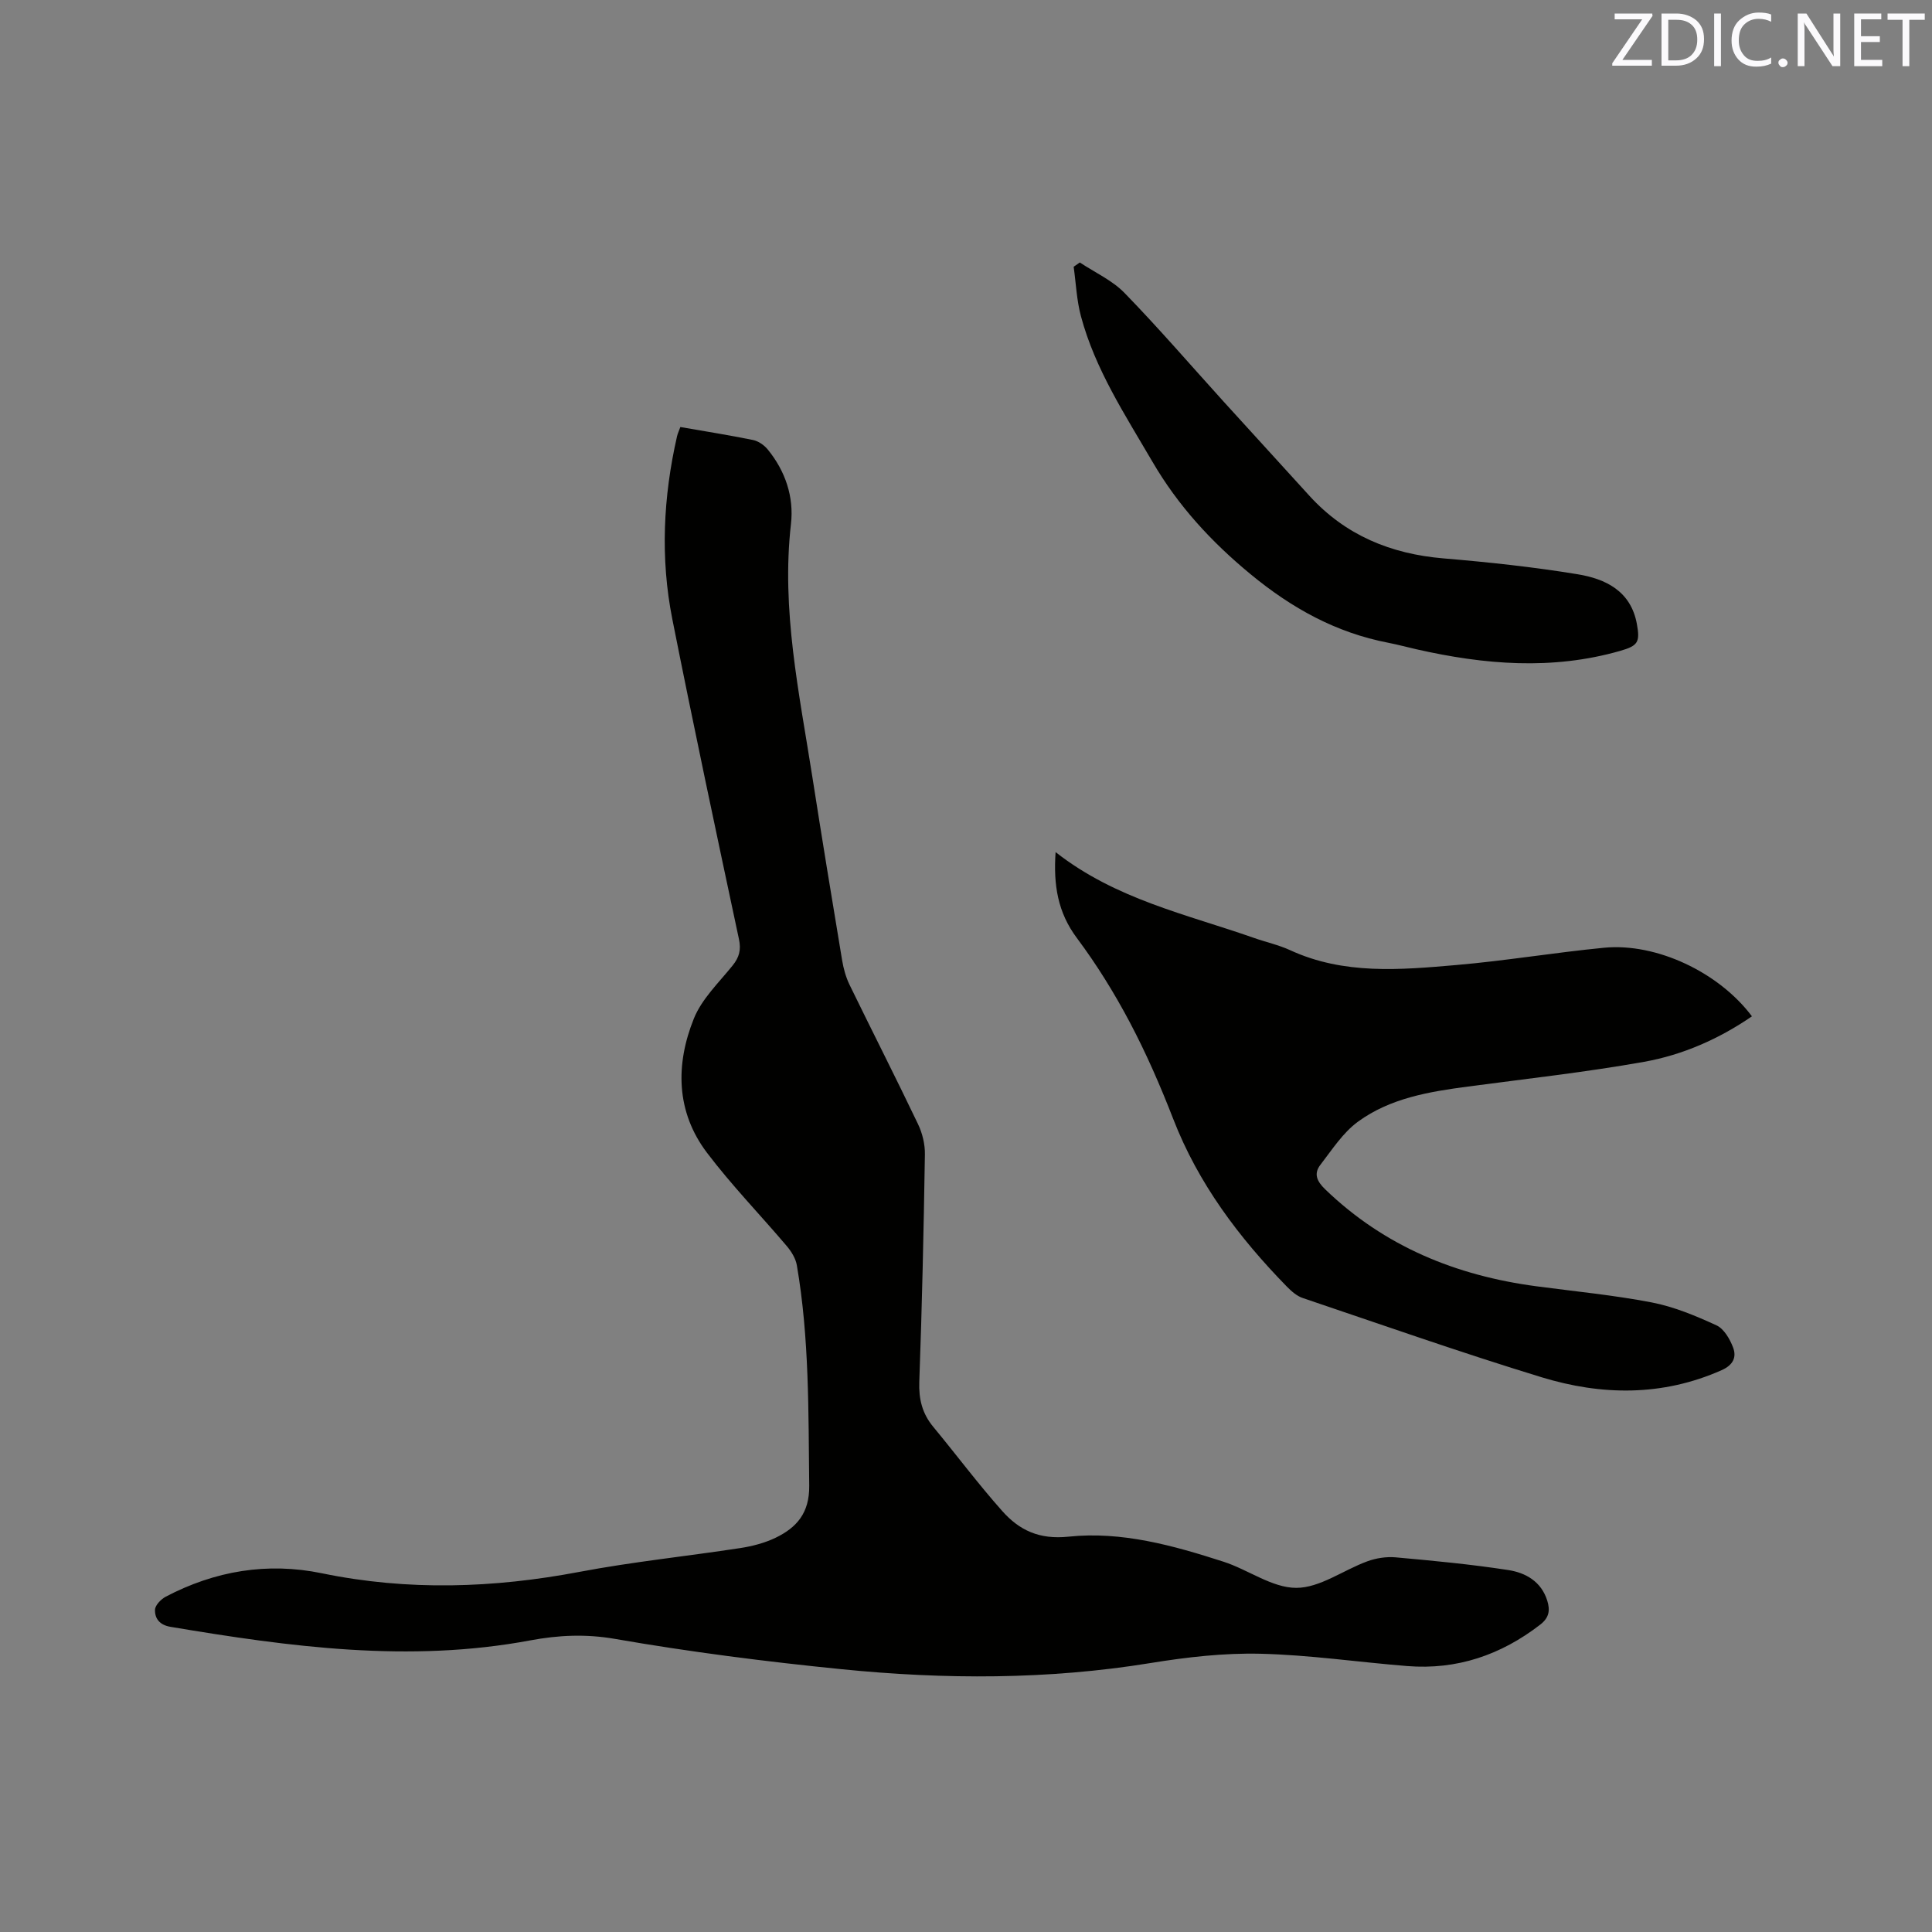 <svg enable-background="new 0 0 400 400" viewBox="0 0 400 400" xmlns="http://www.w3.org/2000/svg"><rect x="0" y="0" width="400" height="400" fill="#808080" stroke="none"/><path d="m140.86 88.41c5.1.89 10.11 1.68 15.06 2.69 1.11.23 2.31 1.07 3.04 1.97 3.65 4.47 5.44 9.82 4.8 15.41-2.03 17.8 1.72 35.03 4.43 52.38 1.98 12.66 4.05 25.3 6.16 37.94.29 1.75.78 3.53 1.55 5.11 4.68 9.61 9.54 19.14 14.15 28.79.92 1.91 1.48 4.22 1.44 6.33-.25 15.69-.59 31.37-1.16 47.05-.13 3.61.61 6.58 2.89 9.33 4.79 5.79 9.3 11.83 14.29 17.44 3.52 3.96 7.65 5.94 13.72 5.3 10.96-1.16 21.66 1.82 32.07 5.18 5.12 1.65 10.05 5.41 15.06 5.42 4.9.01 9.76-3.68 14.72-5.49 1.82-.67 3.94-1 5.86-.83 7.79.7 15.59 1.44 23.32 2.63 3.59.55 6.84 2.36 8.08 6.33.62 1.99.41 3.53-1.45 4.97-8.14 6.29-17.24 9.4-27.53 8.58-10.14-.81-20.25-2.31-30.4-2.55-7.56-.18-15.23.7-22.72 1.92-21.3 3.47-42.66 3.42-64.01 1.28-15.68-1.57-31.36-3.57-46.88-6.27-6.07-1.06-11.75-.78-17.54.3-25.06 4.7-49.78 1.35-74.5-2.8-2.25-.38-3.26-1.69-3.22-3.52.02-.94 1.23-2.2 2.22-2.72 10.2-5.36 21.06-7.18 32.34-4.85 17.83 3.68 35.52 3.08 53.32-.29 11.02-2.09 22.21-3.23 33.3-4.93 2.48-.38 5.01-1.04 7.26-2.11 4.41-2.12 7.07-5.13 7.01-10.79-.18-15.27.04-30.53-2.56-45.64-.24-1.42-1.14-2.87-2.09-3.99-5.47-6.45-11.39-12.55-16.49-19.28-6.46-8.51-6.57-18.29-2.75-27.8 1.64-4.08 5.17-7.45 8.02-10.99 1.38-1.71 1.8-3.24 1.32-5.48-4.7-22.05-9.4-44.11-13.79-66.23-2.51-12.63-1.89-25.31.97-37.86.14-.61.42-1.18.69-1.93z" fill="#010100"/><path d="m218.55 176.42c12.45 9.78 27.13 12.87 41.05 17.76 2.5.88 5.13 1.45 7.52 2.55 11.11 5.12 22.79 4.07 34.38 3.07 10.23-.88 20.38-2.59 30.6-3.58 10.86-1.05 23.81 5.1 30.62 14.2-6.82 4.68-14.33 7.99-22.34 9.42-12.07 2.15-24.29 3.5-36.46 5.12-8.04 1.06-16.08 2.4-22.75 7.26-3.12 2.27-5.37 5.8-7.79 8.93-1.42 1.84-.77 3.4 1 5.1 12.25 11.81 27.08 17.85 43.71 20.06 7.98 1.06 16.02 1.83 23.91 3.35 4.6.89 9.09 2.77 13.38 4.74 1.55.71 2.78 2.84 3.44 4.59.75 2 .02 3.63-2.38 4.69-12.27 5.45-24.85 5.26-37.29 1.46-16.6-5.08-32.98-10.84-49.43-16.4-1.23-.41-2.35-1.41-3.29-2.36-9.93-10.17-18.34-21.33-23.54-34.75-2.64-6.8-5.57-13.53-8.98-19.98-3.2-6.05-6.84-11.93-10.93-17.41-3.99-5.32-4.9-11.01-4.43-17.82z" fill="#010100"/><path d="m223.56 54.34c3.12 2.08 6.72 3.69 9.27 6.32 7.08 7.28 13.71 14.99 20.53 22.51 5.91 6.51 11.83 13.01 17.76 19.5 7.45 8.16 16.83 12.02 27.75 12.94 9.28.78 18.56 1.77 27.74 3.28 5.79.95 11.02 3.45 12.28 10.26.7 3.81.24 4.55-3.46 5.61-14.07 4.03-28.1 2.85-42.11-.32-1.96-.44-3.91-.98-5.88-1.36-10.84-2.09-19.97-7.14-28.55-14.22-8.17-6.74-15.01-14.2-20.3-23.28-5.65-9.69-11.85-19.12-14.79-30.1-.89-3.31-1.03-6.83-1.51-10.25.42-.31.85-.6 1.27-.89z" fill="#010100"/><g fill="#fbfafc"><path d="m342.2 3.2-6.3 9.2h6.1v1.2h-8.2v-.5l6.2-9.1h-5.7v-1.2h7.8v.4z"/><path d="m344 13.7v-10.9h3.1c1.6 0 3 .5 4.1 1.4 1.1 1 1.6 2.2 1.6 3.9s-.5 3-1.6 4-2.5 1.5-4.2 1.5h-3zm1.4-9.6v8.4h1.6c1.4 0 2.5-.4 3.2-1.1.8-.8 1.2-1.8 1.2-3.2s-.4-2.4-1.2-3.1-1.8-1-3.1-1z"/><path d="m356.3 2.8v10.9h-1.4v-10.9z"/><path d="m366.6 13.2c-.8.4-1.8.6-3 .6-1.6 0-2.8-.5-3.7-1.5s-1.4-2.3-1.4-3.9c0-1.7.5-3.2 1.6-4.2s2.4-1.6 4-1.6c1 0 1.9.1 2.6.4v1.5c-.8-.4-1.6-.6-2.6-.6-1.2 0-2.2.4-3 1.2s-1.1 1.9-1.1 3.3c0 1.3.4 2.3 1.1 3.1s1.6 1.1 2.8 1.1c1.1 0 2-.2 2.8-.7v1.3z"/><path d="m368.2 13c0-.3.1-.5.3-.6.2-.2.4-.3.6-.3.3 0 .5.1.7.3s.3.4.3.6-.1.5-.3.6c-.2.2-.4.3-.7.3s-.5-.1-.6-.3c-.2-.2-.3-.4-.3-.6z"/><path d="m381.1 13.7h-1.7l-5.5-8.4c-.2-.2-.3-.5-.4-.7 0 .2.1.8.1 1.5v7.6h-1.4v-10.9h1.8l5.3 8.3c.3.4.4.6.4.8 0-.3-.1-.8-.1-1.6v-7.5h1.4v10.9z"/><path d="m389.7 13.7h-5.8v-10.9h5.6v1.2h-4.2v3.5h3.9v1.2h-3.9v3.7h4.4z"/><path d="m398.4 4.1h-3.1v9.6h-1.4v-9.6h-3.1v-1.3h7.7v1.3z"/></g></svg>